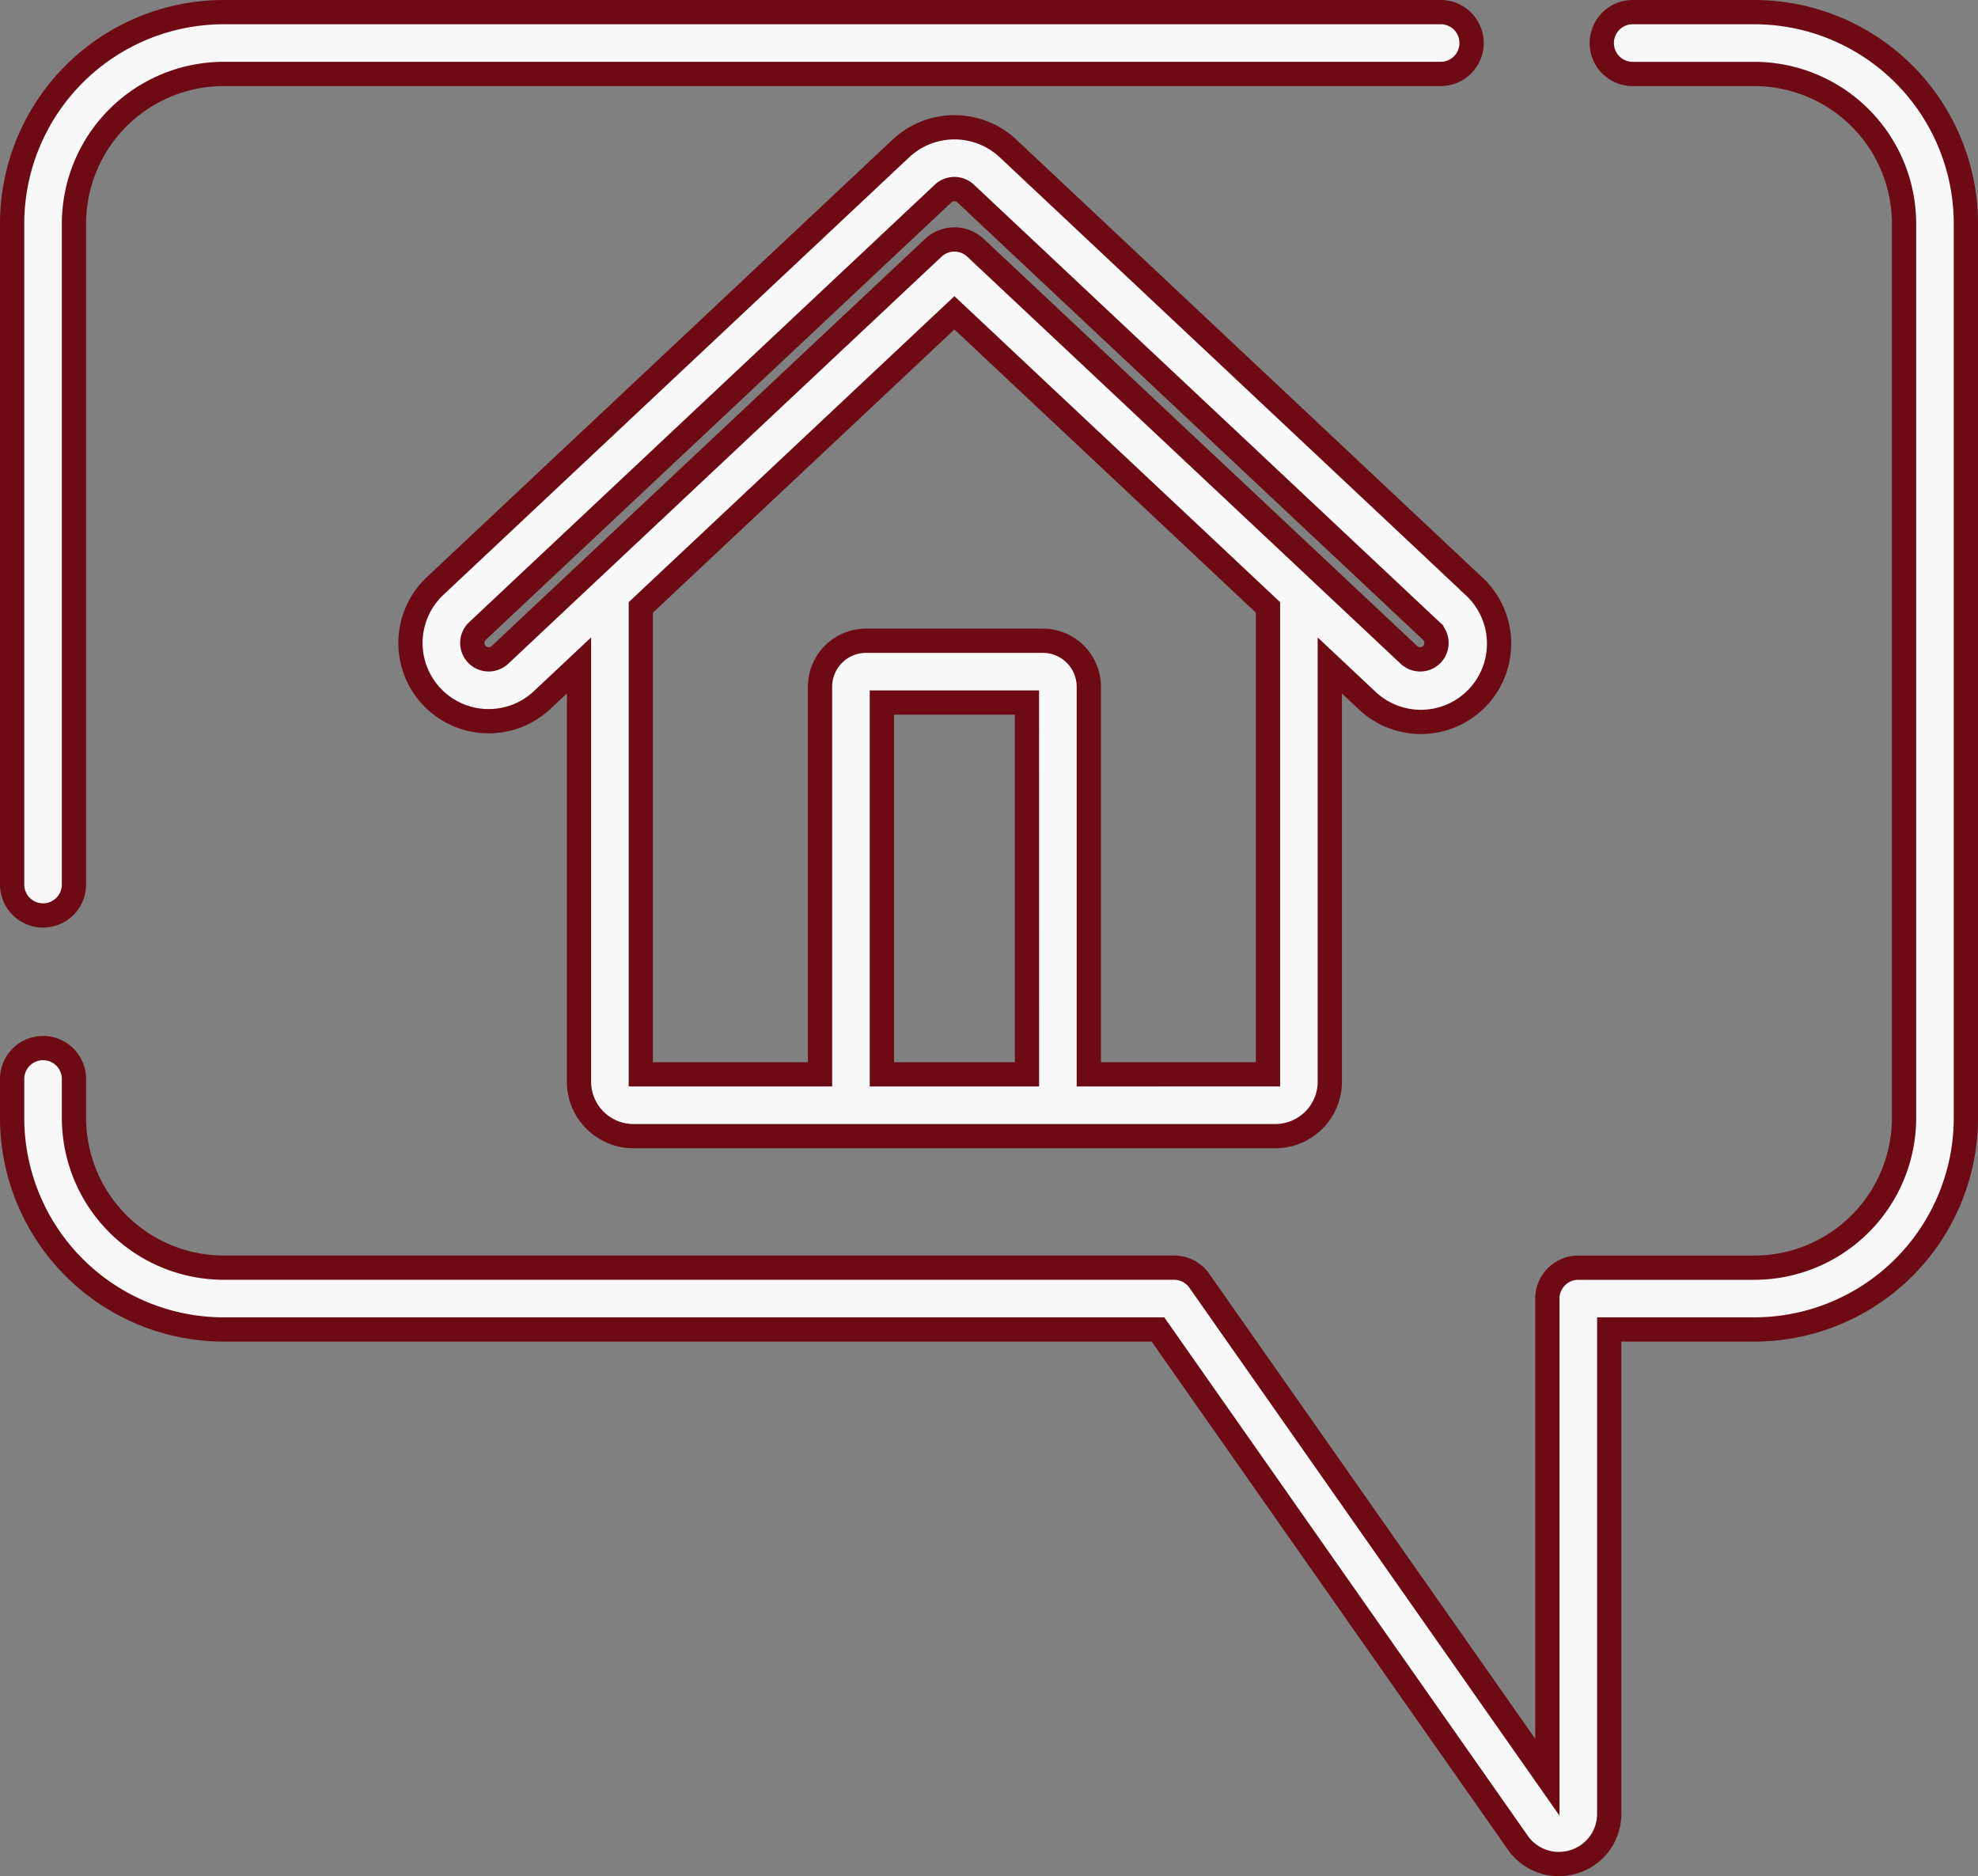 <svg xmlns="http://www.w3.org/2000/svg" width="163.11" height="154.708" viewBox="0 0 163.11 154.708"><rect x="0" y="0" width="163.11" height="154.708" fill="#808080" stroke="none"/><g id="chat" transform="translate(1 -12.35)"><g id="Group_1169" data-name="Group 1169" transform="translate(32.847 22.846)"><g id="Group_1168" data-name="Group 1168" transform="translate(0 0)"><path id="Path_976" data-name="Path 976" d="M192.063,81.351l-38.4-36.078a6.462,6.462,0,0,0-8.833,0L106.42,81.352A6.45,6.45,0,0,0,110.634,92.5l.207,0a6.406,6.406,0,0,0,4.411-1.749l3.032-2.848V122.23a4.494,4.494,0,0,0,4.489,4.489h52.935a4.494,4.494,0,0,0,4.489-4.489V87.906l3.032,2.848a6.45,6.45,0,1,0,8.833-9.4Zm-36.838,40.27H143.259V90.967h11.965Zm5.1,0V89.657a3.792,3.792,0,0,0-3.788-3.788H141.949a3.792,3.792,0,0,0-3.788,3.788v31.964H123.382v-38.5l25.859-24.293L175.1,83.117v38.5Zm28.311-34.643a1.352,1.352,0,0,1-1.912.059L150.986,53.47a2.549,2.549,0,0,0-3.49,0L119.088,80.156l0,0-7.324,6.881a1.367,1.367,0,0,1-.969.366,1.352,1.352,0,0,1-.883-2.337l38.4-36.078a1.355,1.355,0,0,1,1.852,0l38.405,36.077a1.353,1.353,0,0,1,.06,1.913Z" transform="translate(-104.386 -43.529)" fill="#f8f8f8" stroke="#6d0a13" stroke-width="2"></path></g></g><g id="Group_1171" data-name="Group 1171" transform="translate(0 13.35)"><g id="Group_1170" data-name="Group 1170"><path id="Path_977" data-name="Path 977" d="M117.8,13.35H17.438A17.458,17.458,0,0,0,0,30.788v54.5a2.549,2.549,0,0,0,5.1,0v-54.5A12.355,12.355,0,0,1,17.438,18.448H117.8a2.549,2.549,0,0,0,0-5.1Z" transform="translate(0 -13.35)" fill="#f8f8f8" stroke="#6d0a13" stroke-width="2"></path></g></g><g id="Group_1173" data-name="Group 1173" transform="translate(0 13.35)"><g id="Group_1172" data-name="Group 1172" transform="translate(0 0)"><path id="Path_978" data-name="Path 978" d="M143.671,13.351H133.635a2.549,2.549,0,1,0,0,5.1h10.036a12.355,12.355,0,0,1,12.341,12.341v73.75a12.355,12.355,0,0,1-12.341,12.341H129.148a2.549,2.549,0,0,0-2.549,2.549V158.9L97.9,117.966a2.549,2.549,0,0,0-2.087-1.086H17.438A12.355,12.355,0,0,1,5.1,104.54v-3.215a2.549,2.549,0,1,0-5.1,0v3.215a17.458,17.458,0,0,0,17.438,17.438H94.489l29.669,42.313a4.128,4.128,0,0,0,3.385,1.768,4.172,4.172,0,0,0,1.257-.194,4.13,4.13,0,0,0,2.9-3.953V121.978h11.974a17.458,17.458,0,0,0,17.438-17.438V30.789A17.458,17.458,0,0,0,143.671,13.351Z" transform="translate(0 -13.351)" fill="#f8f8f8" stroke="#6d0a13" stroke-width="2"></path></g></g></g></svg>